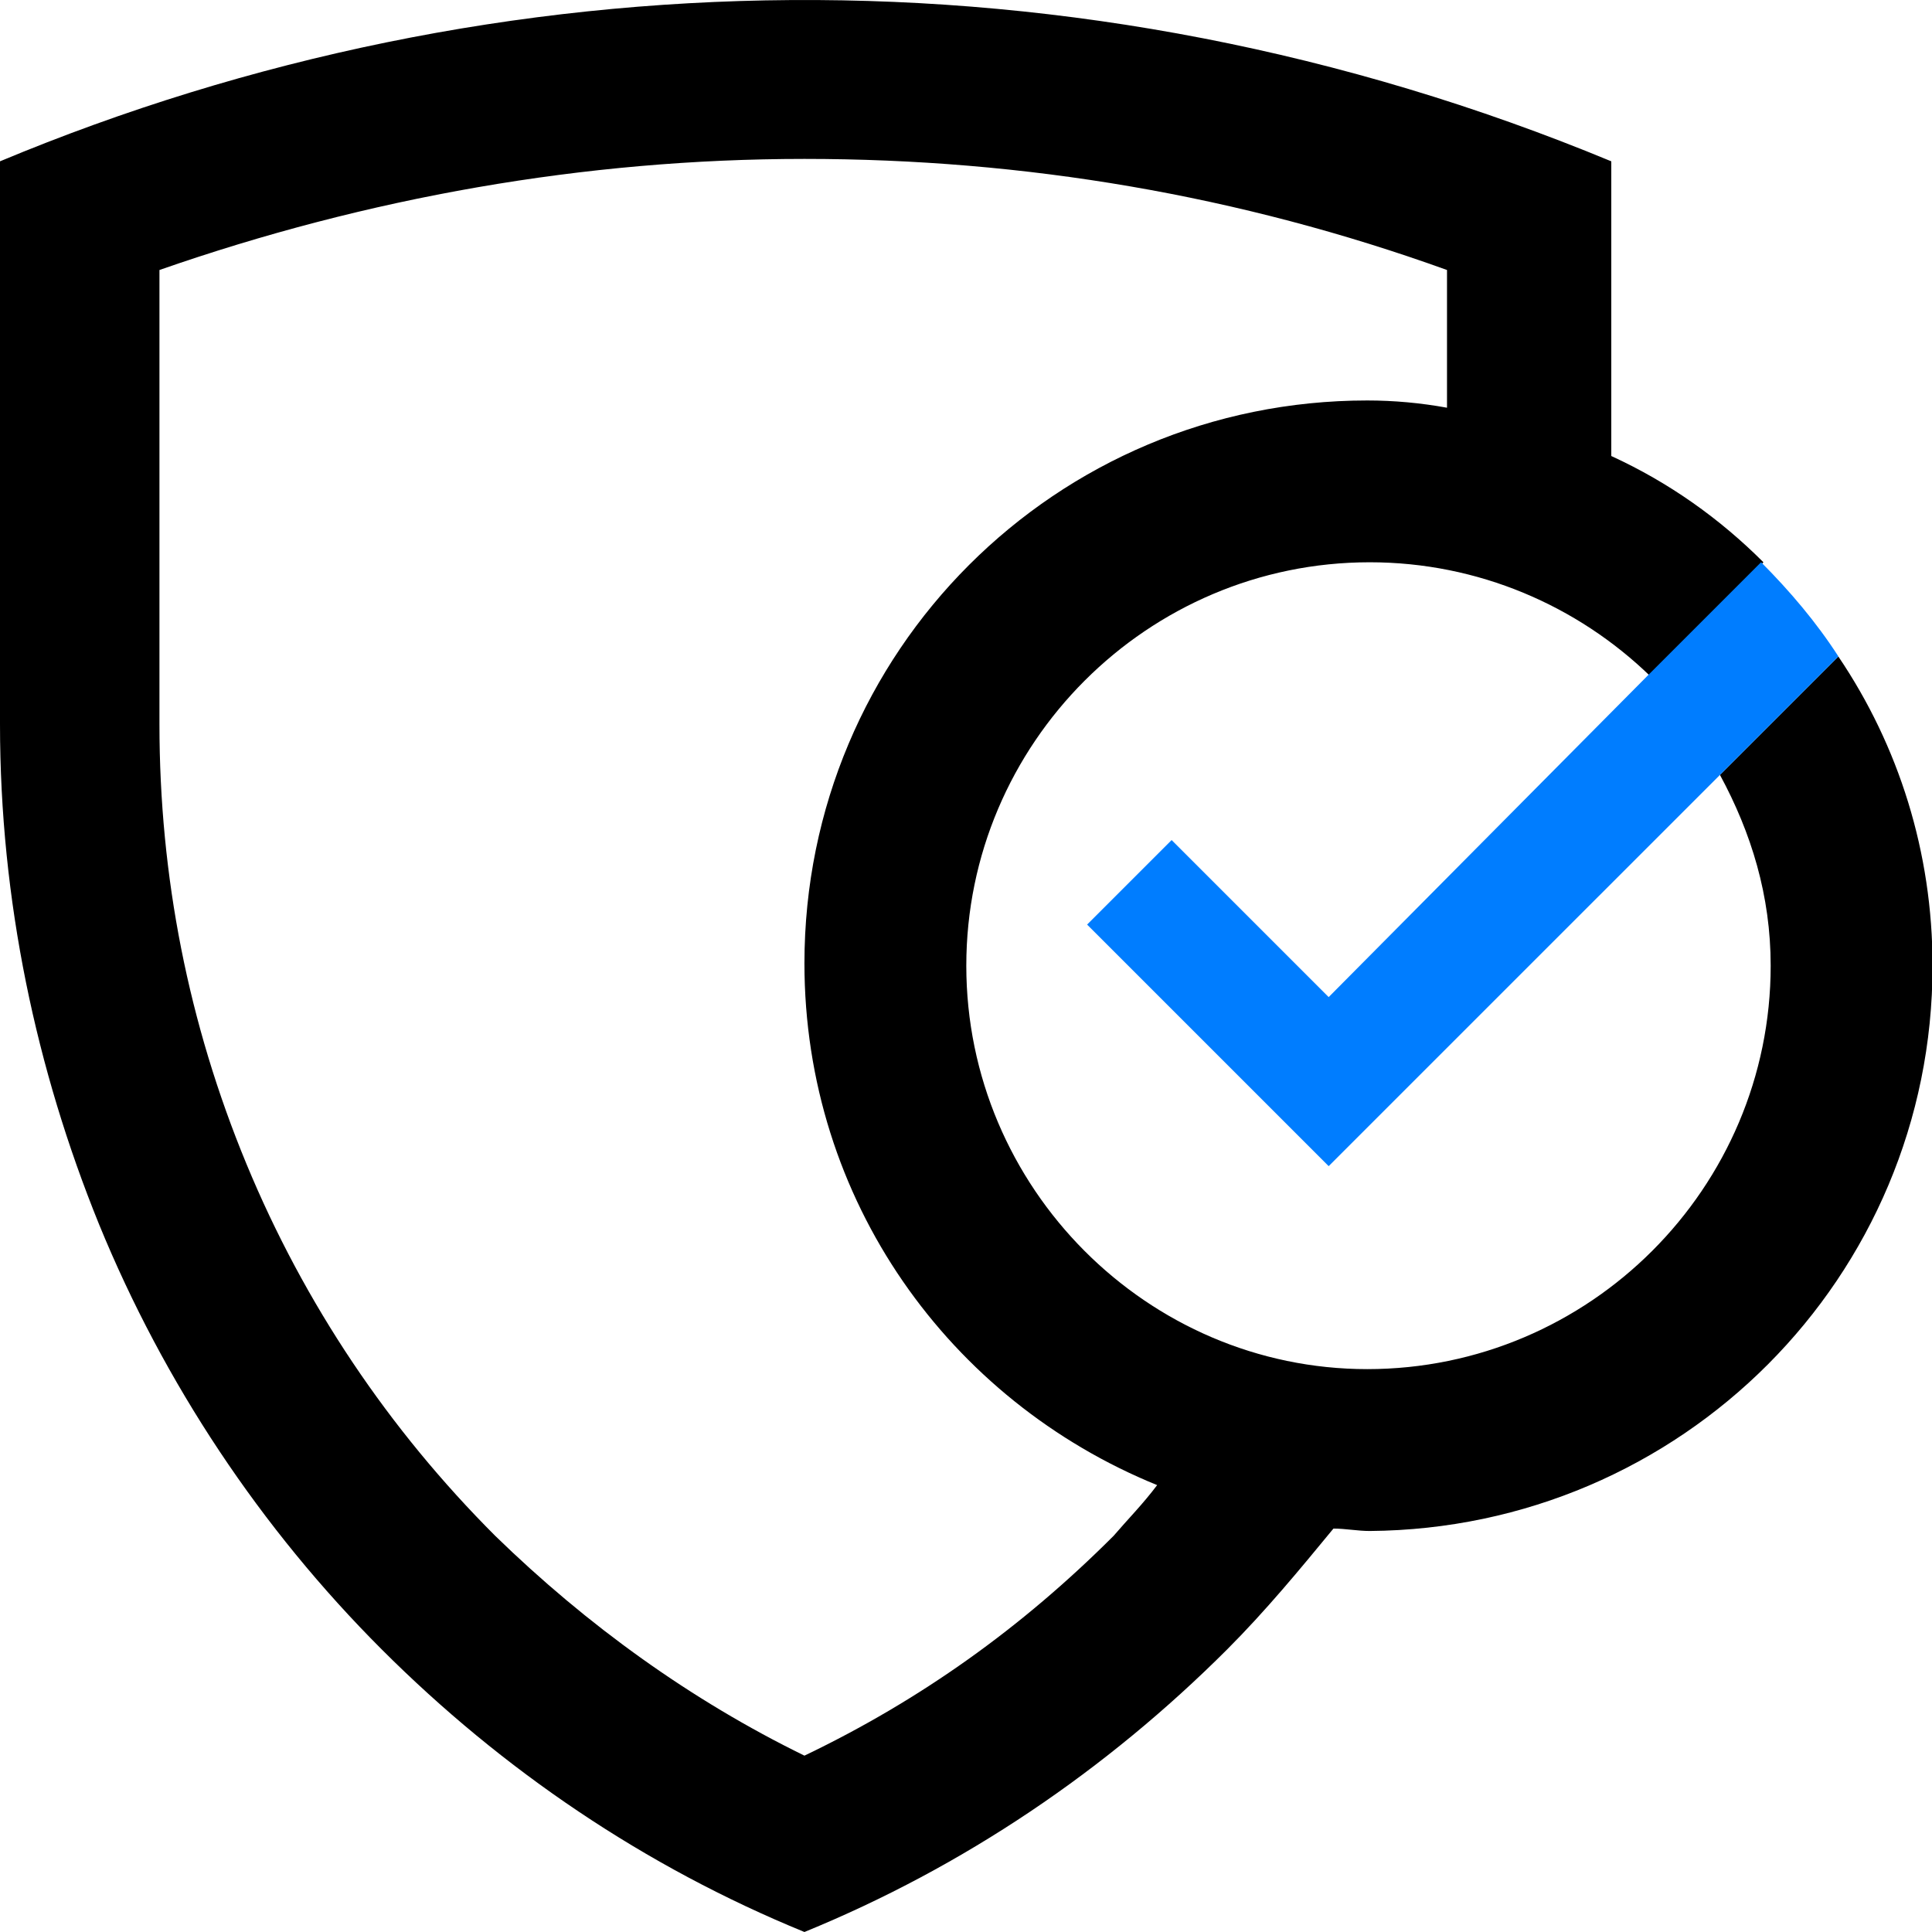 <svg width="32" height="32" viewBox="0 0 32 32" fill="none" xmlns="http://www.w3.org/2000/svg">
<path d="M30.449 10.874L28.488 12.835C29.008 13.795 29.328 14.835 29.328 15.995C29.328 19.676 26.328 22.677 22.646 22.677C19.006 22.677 16.005 19.676 16.005 15.995C16.005 12.314 19.006 9.313 22.687 9.313C24.487 9.313 26.128 10.034 27.328 11.194L29.208 9.313C28.488 8.593 27.648 7.993 26.688 7.553V2.672C17.805 -1.01 8.242 -0.769 0 2.672V11.994C0 14.915 0.6 17.716 1.64 20.277C2.721 22.917 4.321 25.318 6.322 27.319C8.322 29.319 10.683 30.92 13.324 32C15.965 30.92 18.325 29.319 20.326 27.319C20.966 26.678 21.526 25.998 22.086 25.318C22.286 25.318 22.486 25.358 22.687 25.358C27.848 25.318 32.009 21.157 32.009 15.995C32.009 14.115 31.449 12.354 30.449 10.874ZM18.445 25.438C16.925 26.959 15.244 28.159 13.324 29.079C11.443 28.159 9.723 26.919 8.202 25.438C6.442 23.678 5.041 21.597 4.081 19.276C3.121 16.956 2.641 14.515 2.641 11.994V4.472C6.082 3.272 9.683 2.632 13.324 2.632C16.965 2.632 20.526 3.232 23.967 4.472V6.753C23.527 6.673 23.087 6.633 22.646 6.633C17.485 6.633 13.324 10.794 13.324 15.955C13.324 19.877 15.725 23.198 19.166 24.598C18.925 24.918 18.685 25.158 18.445 25.438Z" fill="black"/>
<path d="M29.169 9.312L27.288 11.193L22.007 16.515L19.406 13.914L18.006 15.314L22.007 19.315L28.489 12.834L30.45 10.873C30.089 10.313 29.649 9.793 29.169 9.312Z" fill="#007DFF"/>
</svg>
